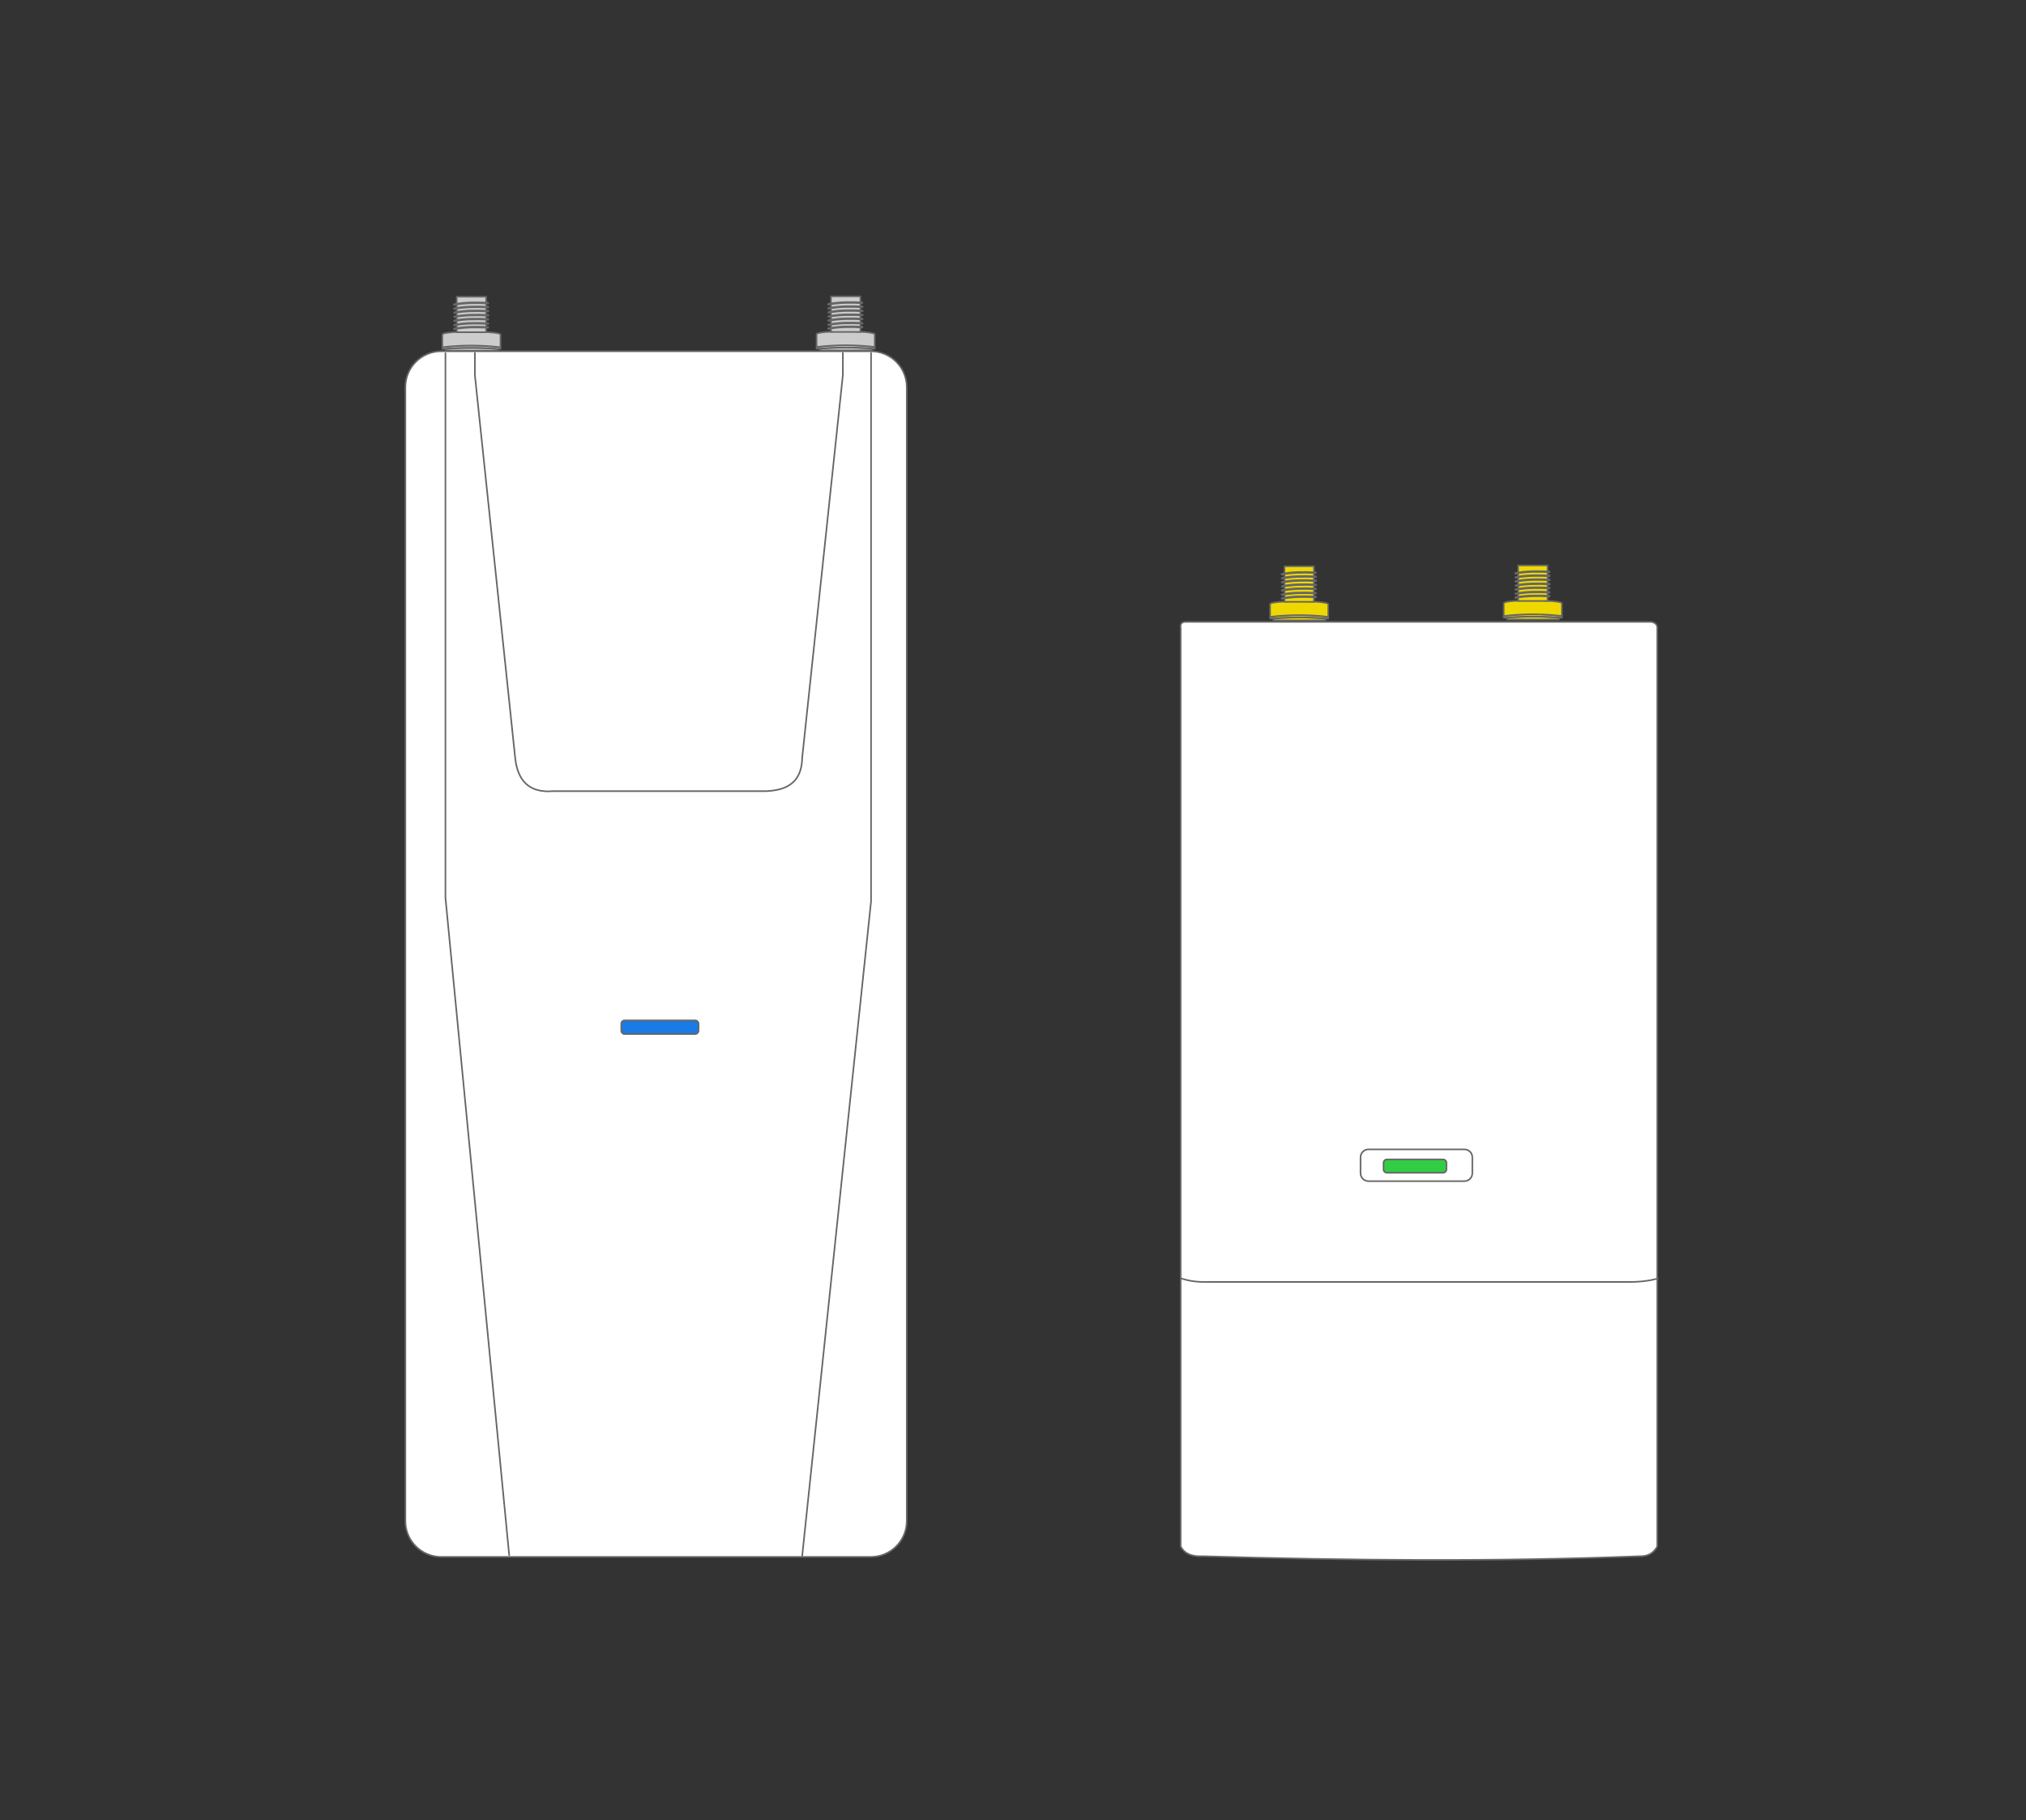 <?xml version="1.0" standalone="no"?>
<!DOCTYPE svg PUBLIC "-//W3C//DTD SVG 1.1//EN" "http://www.w3.org/Graphics/SVG/1.1/DTD/svg11.dtd">
<svg width="100%" height="100%" viewBox="0 0 1280 1150" version="1.1" xmlns="http://www.w3.org/2000/svg" xmlns:xlink="http://www.w3.org/1999/xlink" xml:space="preserve" style="fill-rule:evenodd;clip-rule:evenodd;stroke-linejoin:round;stroke-miterlimit:1.414;">
    <rect x="0" y="0" width="1280" height="1150" fill="#333333" stroke="none"/>
    <g id="unifiap outdoor5">
        <path d="M745.93,977.141C748.307,981.596 752.9,983.682 759.813,983.286C851.925,985.986 944.031,986.852 1036.12,983.286C1040.85,983.428 1044.59,981.577 1047.04,977.141L1047.04,396.723C1047.12,394.675 1045.79,393.45 1043.29,392.907L748.685,392.907C746.68,393.112 745.494,394.122 745.93,396.723L745.93,977.141Z" style="fill:white;stroke-width:1px;stroke:rgb(102,102,102);"/>
        <path d="M745.93,807.633C751.281,809.535 757.272,810.189 763.699,809.988L1027.53,809.988C1035.24,810.076 1042.16,809.431 1047.82,807.633" style="fill:none;stroke-width:1px;stroke:rgb(102,102,102);"/>
        <g id="powerled">
            <path d="M930.21,731.245C930.21,728.475 927.961,726.226 925.19,726.226L864.585,726.226C861.815,726.226 859.566,728.475 859.566,731.245L859.566,741.284C859.566,744.055 861.815,746.304 864.585,746.304L925.19,746.304C927.961,746.304 930.21,744.055 930.21,741.284L930.21,731.245Z" style="fill:none;stroke-width:1px;stroke:rgb(102,102,102);"/>
            <path d="M913.854,734.674C913.854,733.509 912.909,732.564 911.744,732.564L876.203,732.564C875.038,732.564 874.093,733.509 874.093,734.674L874.093,738.893C874.093,740.058 875.038,741.003 876.203,741.003L911.744,741.003C912.909,741.003 913.854,740.058 913.854,738.893L913.854,734.674Z" style="fill:rgb(51,204,69);stroke-width:1px;stroke:rgb(102,102,102);"/>
        </g>
        <g id="AntennenKupplung" transform="matrix(0.703,0,0,0.703,680.02,334.198)">
            <path d="M387.104,81.357L433.756,81.357L433.756,79.836C418.338,78.544 402.796,78.461 387.104,79.836L387.104,81.357Z" style="fill:rgb(239,216,0);stroke-width:1.42px;stroke-linecap:round;stroke:rgb(102,102,102);"/>
            <path d="M384.075,79.836L384.075,78.072C401.592,76.202 419.016,76.216 436.349,78.072L436.349,79.836C419.111,78.348 401.685,78.36 384.075,79.836Z" style="fill:rgb(239,216,0);stroke-width:1.42px;stroke-linecap:round;stroke:rgb(102,102,102);"/>
            <path d="M384.075,66.701C385.234,63.292 434.54,63.533 436.349,66.701L436.349,78.262C419.36,76.252 401.975,76.118 384.075,78.262L384.075,66.701Z" style="fill:rgb(239,216,0);stroke-width:1.42px;stroke-linecap:round;stroke:rgb(102,102,102);"/>
            <rect x="397.031" y="32.811" width="26.445" height="31.95" style="fill:rgb(239,216,0);stroke-width:1.42px;stroke-linecap:round;stroke:rgb(102,102,102);"/>
            <path d="M394.695,39.926C404.237,38.019 414.503,38.05 424.95,38.56" style="fill:none;stroke-width:2.13px;stroke-linecap:round;stroke:rgb(102,102,102);"/>
            <g transform="matrix(1,0,0,1,0.198,3.646)">
                <path d="M394.695,39.926C404.237,38.019 414.503,38.05 424.95,38.56" style="fill:none;stroke-width:2.13px;stroke-linecap:round;stroke:rgb(102,102,102);"/>
            </g>
            <g transform="matrix(1,0,0,1,0.249,7.237)">
                <path d="M394.695,39.926C404.237,38.019 414.503,38.05 424.95,38.56" style="fill:none;stroke-width:2.13px;stroke-linecap:round;stroke:rgb(102,102,102);"/>
            </g>
            <g transform="matrix(1,0,0,1,0.329,10.984)">
                <path d="M394.695,39.926C404.237,38.019 414.503,38.05 424.95,38.56" style="fill:none;stroke-width:2.13px;stroke-linecap:round;stroke:rgb(102,102,102);"/>
            </g>
            <g transform="matrix(1,0,0,1,0.168,14.577)">
                <path d="M394.695,39.926C404.237,38.019 414.503,38.05 424.95,38.56" style="fill:none;stroke-width:2.13px;stroke-linecap:round;stroke:rgb(102,102,102);"/>
            </g>
            <g transform="matrix(1,0,0,1,0.165,18.39)">
                <path d="M394.695,39.926C404.237,38.019 414.503,38.05 424.95,38.56" style="fill:none;stroke-width:2.13px;stroke-linecap:round;stroke:rgb(102,102,102);"/>
            </g>
            <g transform="matrix(1,0,0,1,0.085,21.832)">
                <path d="M394.695,39.926C404.237,38.019 414.503,38.05 424.95,38.56" style="fill:none;stroke-width:2.13px;stroke-linecap:round;stroke:rgb(102,102,102);"/>
            </g>
        </g>
        <g id="AntennenKupplung1" transform="matrix(0.703,0,0,0.703,532.416,334.731)">
            <path d="M387.104,81.357L433.756,81.357L433.756,79.836C418.338,78.544 402.796,78.461 387.104,79.836L387.104,81.357Z" style="fill:rgb(239,216,0);stroke-width:1.42px;stroke-linecap:round;stroke:rgb(102,102,102);"/>
            <path d="M384.075,79.836L384.075,78.072C401.592,76.202 419.016,76.216 436.349,78.072L436.349,79.836C419.111,78.348 401.685,78.36 384.075,79.836Z" style="fill:rgb(239,216,0);stroke-width:1.42px;stroke-linecap:round;stroke:rgb(102,102,102);"/>
            <path d="M384.075,66.701C385.234,63.292 434.54,63.533 436.349,66.701L436.349,78.262C419.36,76.252 401.975,76.118 384.075,78.262L384.075,66.701Z" style="fill:rgb(239,216,0);stroke-width:1.42px;stroke-linecap:round;stroke:rgb(102,102,102);"/>
            <rect x="397.031" y="32.811" width="26.445" height="31.95" style="fill:rgb(239,216,0);stroke-width:1.42px;stroke-linecap:round;stroke:rgb(102,102,102);"/>
            <path d="M394.695,39.926C404.237,38.019 414.503,38.05 424.95,38.56" style="fill:none;stroke-width:2.13px;stroke-linecap:round;stroke:rgb(102,102,102);"/>
            <g transform="matrix(1,0,0,1,0.198,3.646)">
                <path d="M394.695,39.926C404.237,38.019 414.503,38.05 424.95,38.56" style="fill:none;stroke-width:2.13px;stroke-linecap:round;stroke:rgb(102,102,102);"/>
            </g>
            <g transform="matrix(1,0,0,1,0.249,7.237)">
                <path d="M394.695,39.926C404.237,38.019 414.503,38.05 424.95,38.56" style="fill:none;stroke-width:2.13px;stroke-linecap:round;stroke:rgb(102,102,102);"/>
            </g>
            <g transform="matrix(1,0,0,1,0.329,10.984)">
                <path d="M394.695,39.926C404.237,38.019 414.503,38.05 424.95,38.56" style="fill:none;stroke-width:2.13px;stroke-linecap:round;stroke:rgb(102,102,102);"/>
            </g>
            <g transform="matrix(1,0,0,1,0.168,14.577)">
                <path d="M394.695,39.926C404.237,38.019 414.503,38.05 424.95,38.56" style="fill:none;stroke-width:2.13px;stroke-linecap:round;stroke:rgb(102,102,102);"/>
            </g>
            <g transform="matrix(1,0,0,1,0.165,18.39)">
                <path d="M394.695,39.926C404.237,38.019 414.503,38.05 424.95,38.56" style="fill:none;stroke-width:2.13px;stroke-linecap:round;stroke:rgb(102,102,102);"/>
            </g>
            <g transform="matrix(1,0,0,1,0.085,21.832)">
                <path d="M394.695,39.926C404.237,38.019 414.503,38.05 424.95,38.56" style="fill:none;stroke-width:2.13px;stroke-linecap:round;stroke:rgb(102,102,102);"/>
            </g>
        </g>
    </g>
    <g id="unifiap outdoor2">
        <path d="M572.883,244.626C572.883,232.105 562.718,221.939 550.197,221.939L278.781,221.939C266.26,221.939 256.095,232.105 256.095,244.626L256.095,961.025C256.095,973.546 266.26,983.711 278.781,983.711L550.197,983.711C562.718,983.711 572.883,973.546 572.883,961.025L572.883,244.626Z" style="fill:white;stroke-width:1px;stroke:rgb(102,102,102);"/>
        <g id="AntennenKupplung2" transform="matrix(0.703,0,0,0.703,245.892,164.211)">
            <path d="M387.104,81.357L433.756,81.357L433.756,79.836C418.338,78.544 402.796,78.461 387.104,79.836L387.104,81.357Z" style="fill:rgb(204,204,204);stroke-width:1.42px;stroke-linecap:round;stroke:rgb(102,102,102);"/>
            <path d="M384.075,79.836L384.075,78.072C401.592,76.202 419.016,76.216 436.349,78.072L436.349,79.836C419.111,78.348 401.685,78.36 384.075,79.836Z" style="fill:rgb(204,204,204);stroke-width:1.42px;stroke-linecap:round;stroke:rgb(102,102,102);"/>
            <path d="M384.075,66.701C385.234,63.292 434.54,63.533 436.349,66.701L436.349,78.262C419.36,76.252 401.975,76.118 384.075,78.262L384.075,66.701Z" style="fill:rgb(204,204,204);stroke-width:1.42px;stroke-linecap:round;stroke:rgb(102,102,102);"/>
            <rect x="397.031" y="32.811" width="26.445" height="31.95" style="fill:rgb(204,204,204);stroke-width:1.42px;stroke-linecap:round;stroke:rgb(102,102,102);"/>
            <path d="M394.695,39.926C404.237,38.019 414.503,38.05 424.95,38.56" style="fill:none;stroke-width:2.13px;stroke-linecap:round;stroke:rgb(102,102,102);"/>
            <g transform="matrix(1,0,0,1,0.198,3.646)">
                <path d="M394.695,39.926C404.237,38.019 414.503,38.05 424.95,38.56" style="fill:none;stroke-width:2.13px;stroke-linecap:round;stroke:rgb(102,102,102);"/>
            </g>
            <g transform="matrix(1,0,0,1,0.249,7.237)">
                <path d="M394.695,39.926C404.237,38.019 414.503,38.05 424.95,38.56" style="fill:none;stroke-width:2.13px;stroke-linecap:round;stroke:rgb(102,102,102);"/>
            </g>
            <g transform="matrix(1,0,0,1,0.329,10.984)">
                <path d="M394.695,39.926C404.237,38.019 414.503,38.05 424.95,38.56" style="fill:none;stroke-width:2.13px;stroke-linecap:round;stroke:rgb(102,102,102);"/>
            </g>
            <g transform="matrix(1,0,0,1,0.168,14.577)">
                <path d="M394.695,39.926C404.237,38.019 414.503,38.05 424.95,38.56" style="fill:none;stroke-width:2.13px;stroke-linecap:round;stroke:rgb(102,102,102);"/>
            </g>
            <g transform="matrix(1,0,0,1,0.165,18.39)">
                <path d="M394.695,39.926C404.237,38.019 414.503,38.05 424.95,38.56" style="fill:none;stroke-width:2.13px;stroke-linecap:round;stroke:rgb(102,102,102);"/>
            </g>
            <g transform="matrix(1,0,0,1,0.085,21.832)">
                <path d="M394.695,39.926C404.237,38.019 414.503,38.05 424.95,38.56" style="fill:none;stroke-width:2.13px;stroke-linecap:round;stroke:rgb(102,102,102);"/>
            </g>
        </g>
        <g id="AntennenKupplung3" transform="matrix(0.703,0,0,0.703,9.454,164.397)">
            <path d="M387.104,81.357L433.756,81.357L433.756,79.836C418.338,78.544 402.796,78.461 387.104,79.836L387.104,81.357Z" style="fill:rgb(204,204,204);stroke-width:1.42px;stroke-linecap:round;stroke:rgb(102,102,102);"/>
            <path d="M384.075,79.836L384.075,78.072C401.592,76.202 419.016,76.216 436.349,78.072L436.349,79.836C419.111,78.348 401.685,78.36 384.075,79.836Z" style="fill:rgb(204,204,204);stroke-width:1.42px;stroke-linecap:round;stroke:rgb(102,102,102);"/>
            <path d="M384.075,66.701C385.234,63.292 434.54,63.533 436.349,66.701L436.349,78.262C419.36,76.252 401.975,76.118 384.075,78.262L384.075,66.701Z" style="fill:rgb(204,204,204);stroke-width:1.42px;stroke-linecap:round;stroke:rgb(102,102,102);"/>
            <rect x="397.031" y="32.811" width="26.445" height="31.95" style="fill:rgb(204,204,204);stroke-width:1.42px;stroke-linecap:round;stroke:rgb(102,102,102);"/>
            <path d="M394.695,39.926C404.237,38.019 414.503,38.05 424.95,38.56" style="fill:none;stroke-width:2.13px;stroke-linecap:round;stroke:rgb(102,102,102);"/>
            <g transform="matrix(1,0,0,1,0.198,3.646)">
                <path d="M394.695,39.926C404.237,38.019 414.503,38.05 424.95,38.56" style="fill:none;stroke-width:2.13px;stroke-linecap:round;stroke:rgb(102,102,102);"/>
            </g>
            <g transform="matrix(1,0,0,1,0.249,7.237)">
                <path d="M394.695,39.926C404.237,38.019 414.503,38.05 424.95,38.56" style="fill:none;stroke-width:2.13px;stroke-linecap:round;stroke:rgb(102,102,102);"/>
            </g>
            <g transform="matrix(1,0,0,1,0.329,10.984)">
                <path d="M394.695,39.926C404.237,38.019 414.503,38.05 424.95,38.56" style="fill:none;stroke-width:2.13px;stroke-linecap:round;stroke:rgb(102,102,102);"/>
            </g>
            <g transform="matrix(1,0,0,1,0.168,14.577)">
                <path d="M394.695,39.926C404.237,38.019 414.503,38.05 424.95,38.56" style="fill:none;stroke-width:2.13px;stroke-linecap:round;stroke:rgb(102,102,102);"/>
            </g>
            <g transform="matrix(1,0,0,1,0.165,18.39)">
                <path d="M394.695,39.926C404.237,38.019 414.503,38.05 424.95,38.56" style="fill:none;stroke-width:2.13px;stroke-linecap:round;stroke:rgb(102,102,102);"/>
            </g>
            <g transform="matrix(1,0,0,1,0.085,21.832)">
                <path d="M394.695,39.926C404.237,38.019 414.503,38.05 424.95,38.56" style="fill:none;stroke-width:2.13px;stroke-linecap:round;stroke:rgb(102,102,102);"/>
            </g>
        </g>
        <path d="M281.419,222.763L281.419,567.166L321.732,982.95" style="fill:none;stroke-width:1px;stroke:rgb(102,102,102);"/>
        <path d="M550.32,222.549L550.32,569.564L506.774,983.504" style="fill:none;stroke-width:1px;stroke:rgb(102,102,102);"/>
        <path d="M300.032,222.549L300.032,237.118L325.466,478.733C326.976,493.377 334.376,501.182 349.616,499.88L484.069,499.88C497.223,499.312 506.571,494.315 506.82,478.733L532.502,237.118L532.502,222.549" style="fill:none;stroke-width:1px;stroke:rgb(102,102,102);"/>
        <path d="M441.327,646.881C441.327,645.688 440.359,644.72 439.166,644.72L394.656,644.72C393.464,644.72 392.495,645.688 392.495,646.881L392.495,651.204C392.495,652.397 393.464,653.365 394.656,653.365L439.166,653.365C440.359,653.365 441.327,652.397 441.327,651.204L441.327,646.881Z" style="fill:rgb(26,122,230);stroke-width:1px;stroke:rgb(102,102,102);"/>
    </g>
</svg>
